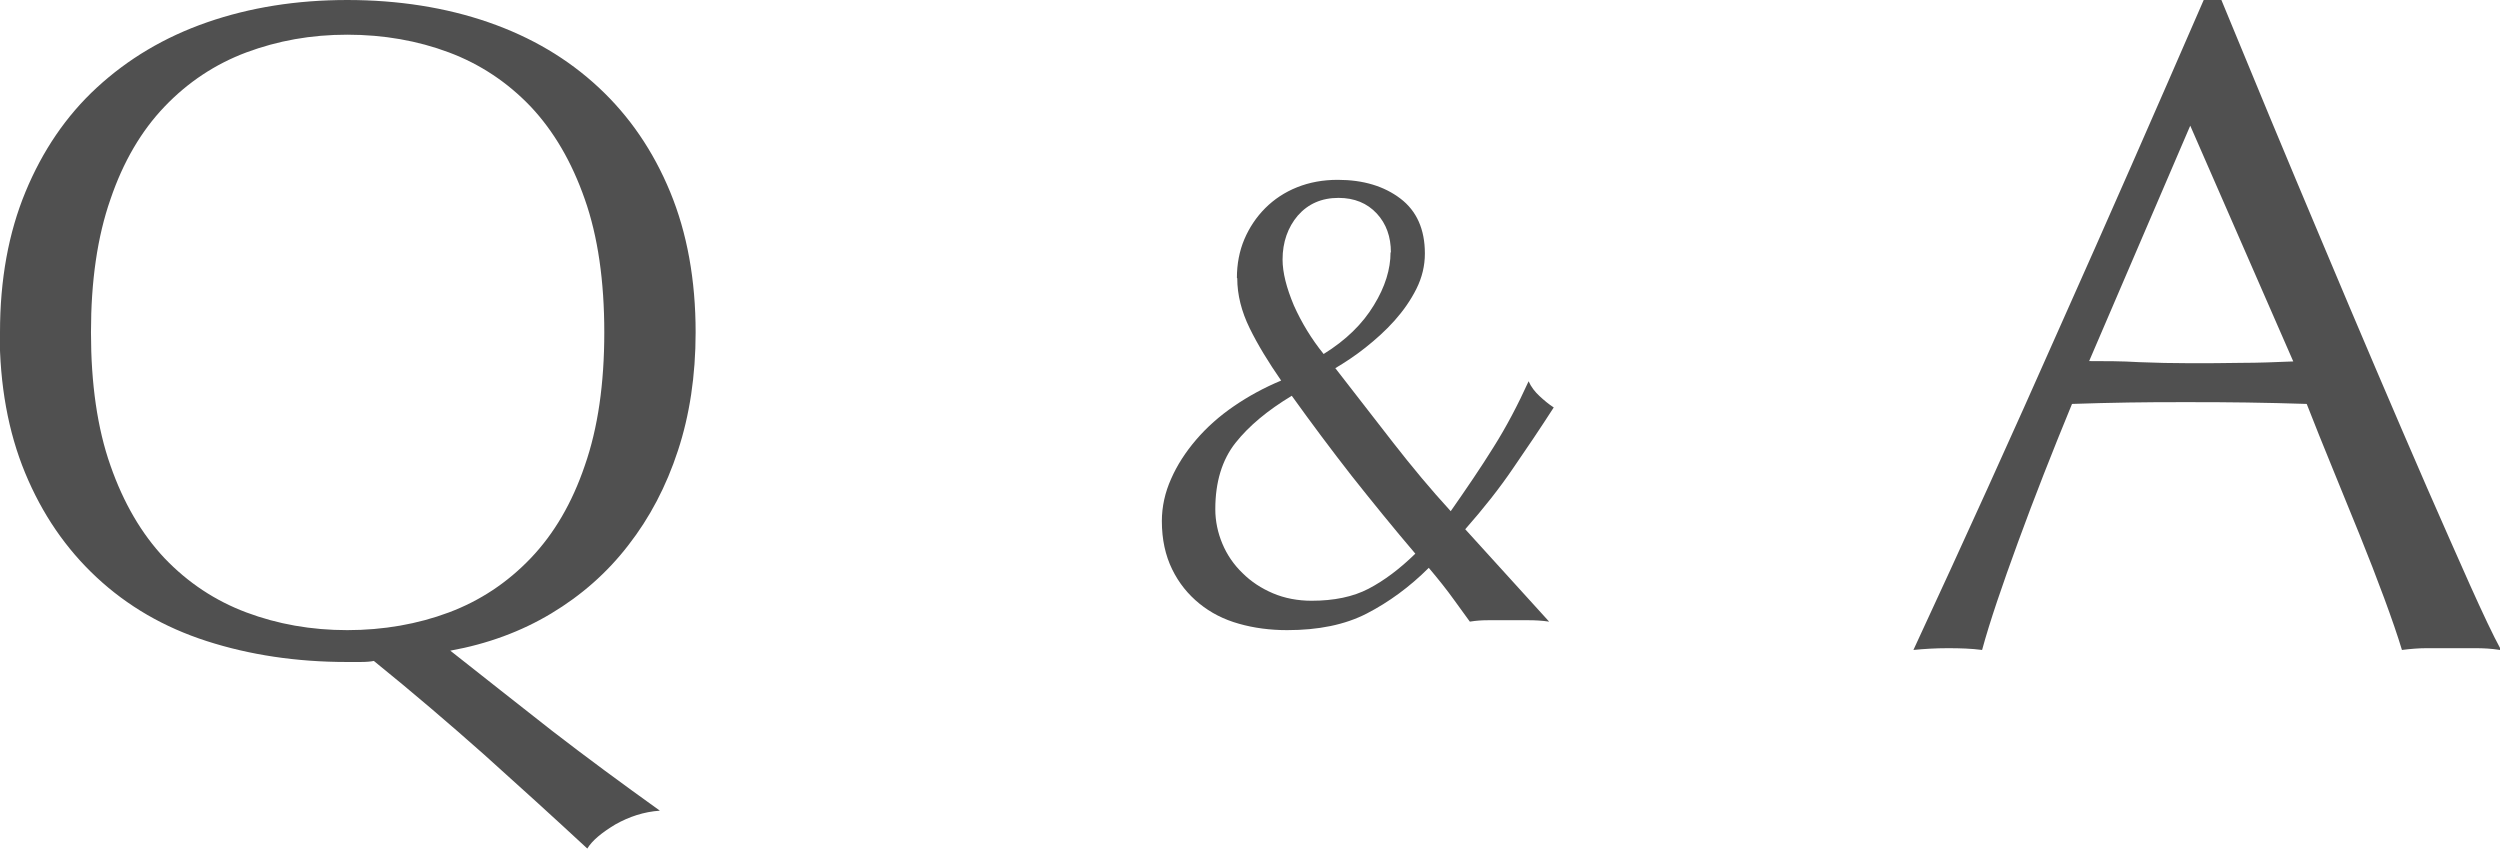 <?xml version="1.0" encoding="UTF-8"?><svg id="_レイヤー_2" xmlns="http://www.w3.org/2000/svg" viewBox="0 0 70.62 23.97"><g id="_デザイン"><g><path d="m0,9.39c0-1.49.24-2.81.72-3.97.48-1.16,1.15-2.15,2.02-2.95s1.9-1.42,3.11-1.84c1.21-.42,2.53-.63,3.96-.63s2.78.21,3.99.63c1.21.42,2.24,1.03,3.11,1.84s1.54,1.79,2.02,2.95c.48,1.16.72,2.49.72,3.97,0,1.22-.17,2.34-.5,3.34-.33,1.01-.8,1.9-1.4,2.67-.6.78-1.33,1.42-2.18,1.93-.85.51-1.8.86-2.85,1.05.95.75,1.9,1.5,2.87,2.26.97.75,1.99,1.5,3.05,2.26-.45.03-.87.17-1.26.39-.38.23-.65.45-.79.68-.96-.89-1.93-1.77-2.91-2.65-.98-.87-2.02-1.76-3.12-2.65-.09.02-.22.03-.39.03h-.37c-1.43,0-2.75-.2-3.96-.59-1.21-.39-2.24-.99-3.11-1.8s-1.54-1.79-2.02-2.95c-.48-1.16-.72-2.49-.72-3.97Zm17.07,0c0-1.45-.18-2.71-.55-3.76-.37-1.06-.88-1.93-1.53-2.62-.66-.69-1.43-1.2-2.31-1.53-.88-.33-1.84-.5-2.87-.5s-1.96.17-2.85.5c-.88.33-1.65.84-2.31,1.53-.66.69-1.17,1.56-1.53,2.62-.37,1.06-.55,2.31-.55,3.76s.18,2.71.55,3.76c.37,1.06.88,1.93,1.53,2.62.66.69,1.43,1.2,2.31,1.53.88.33,1.83.5,2.85.5s1.99-.17,2.87-.5c.88-.33,1.65-.84,2.31-1.53.66-.69,1.17-1.56,1.53-2.62.37-1.06.55-2.31.55-3.76Z" style="fill:#505050;"/><path d="m34.94,7.85c0-.39.07-.76.21-1.09s.34-.63.59-.88.55-.45.9-.59c.35-.14.73-.21,1.15-.21.72,0,1.31.18,1.77.53.46.35.69.87.69,1.55,0,.35-.08.68-.24,1-.16.32-.37.62-.62.9-.25.28-.53.53-.82.76s-.58.42-.85.58c.56.72,1.1,1.42,1.63,2.1s1.07,1.33,1.63,1.94c.44-.63.85-1.23,1.21-1.81.36-.57.69-1.2.99-1.86.07.16.18.3.31.42.13.12.26.23.4.32-.38.59-.77,1.17-1.15,1.72-.38.56-.83,1.13-1.35,1.72l2.37,2.61c-.2-.03-.4-.04-.59-.04h-1.12c-.18,0-.35.01-.53.04-.1-.14-.25-.34-.45-.62-.2-.28-.44-.58-.71-.9-.54.54-1.13.97-1.75,1.29s-1.37.47-2.25.47c-.48,0-.94-.06-1.36-.18-.43-.12-.8-.31-1.12-.57-.32-.26-.58-.58-.77-.97-.19-.39-.29-.84-.29-1.36,0-.41.09-.81.26-1.19.17-.39.41-.76.71-1.11.3-.35.66-.67,1.07-.95.41-.28.85-.52,1.33-.72-.36-.52-.66-1.01-.89-1.48-.23-.47-.35-.94-.35-1.41Zm-.61,6.54c0,.33.07.66.2.97s.32.59.57.83c.24.24.53.43.86.57.33.14.7.21,1.09.21.63,0,1.17-.11,1.61-.34.44-.23.88-.56,1.32-.99-.63-.74-1.23-1.48-1.8-2.2-.57-.73-1.13-1.48-1.69-2.26-.68.41-1.21.85-1.59,1.33-.38.48-.57,1.11-.57,1.87Zm4.96-7.26c0-.44-.13-.81-.4-1.1-.27-.29-.63-.44-1.08-.44-.48,0-.86.17-1.15.5-.28.33-.43.75-.43,1.24,0,.37.11.8.32,1.3.22.49.5.95.84,1.37.63-.39,1.1-.85,1.42-1.38.32-.52.47-1.02.47-1.49Z" style="fill:#505050;"/><path d="m70.62,18.36c-.25-.04-.48-.05-.69-.05h-1.39c-.22,0-.45.02-.69.05-.12-.4-.29-.89-.5-1.46s-.44-1.16-.69-1.78c-.25-.62-.51-1.25-.77-1.89-.26-.64-.51-1.25-.73-1.82-.56-.02-1.13-.03-1.7-.04s-1.15-.01-1.73-.01c-.54,0-1.07,0-1.6.01s-1.06.02-1.6.04c-.56,1.36-1.07,2.66-1.52,3.89-.45,1.23-.8,2.25-1.02,3.06-.3-.04-.62-.05-.97-.05s-.67.02-.97.05c1.42-3.06,2.8-6.1,4.14-9.13,1.35-3.02,2.7-6.1,4.06-9.23h.5c.42,1.01.87,2.11,1.36,3.29.49,1.18.99,2.37,1.5,3.58.51,1.21,1.01,2.4,1.52,3.59.51,1.19.98,2.29,1.43,3.32.45,1.02.85,1.94,1.21,2.74.36.8.65,1.42.88,1.84Zm-11.62-8.16c.45,0,.93,0,1.42.03.49.02.96.03,1.42.03.49,0,.98,0,1.47-.01.49,0,.98-.02,1.47-.04l-2.91-6.66-2.86,6.66Z" style="fill:#505050;"/></g></g></svg>